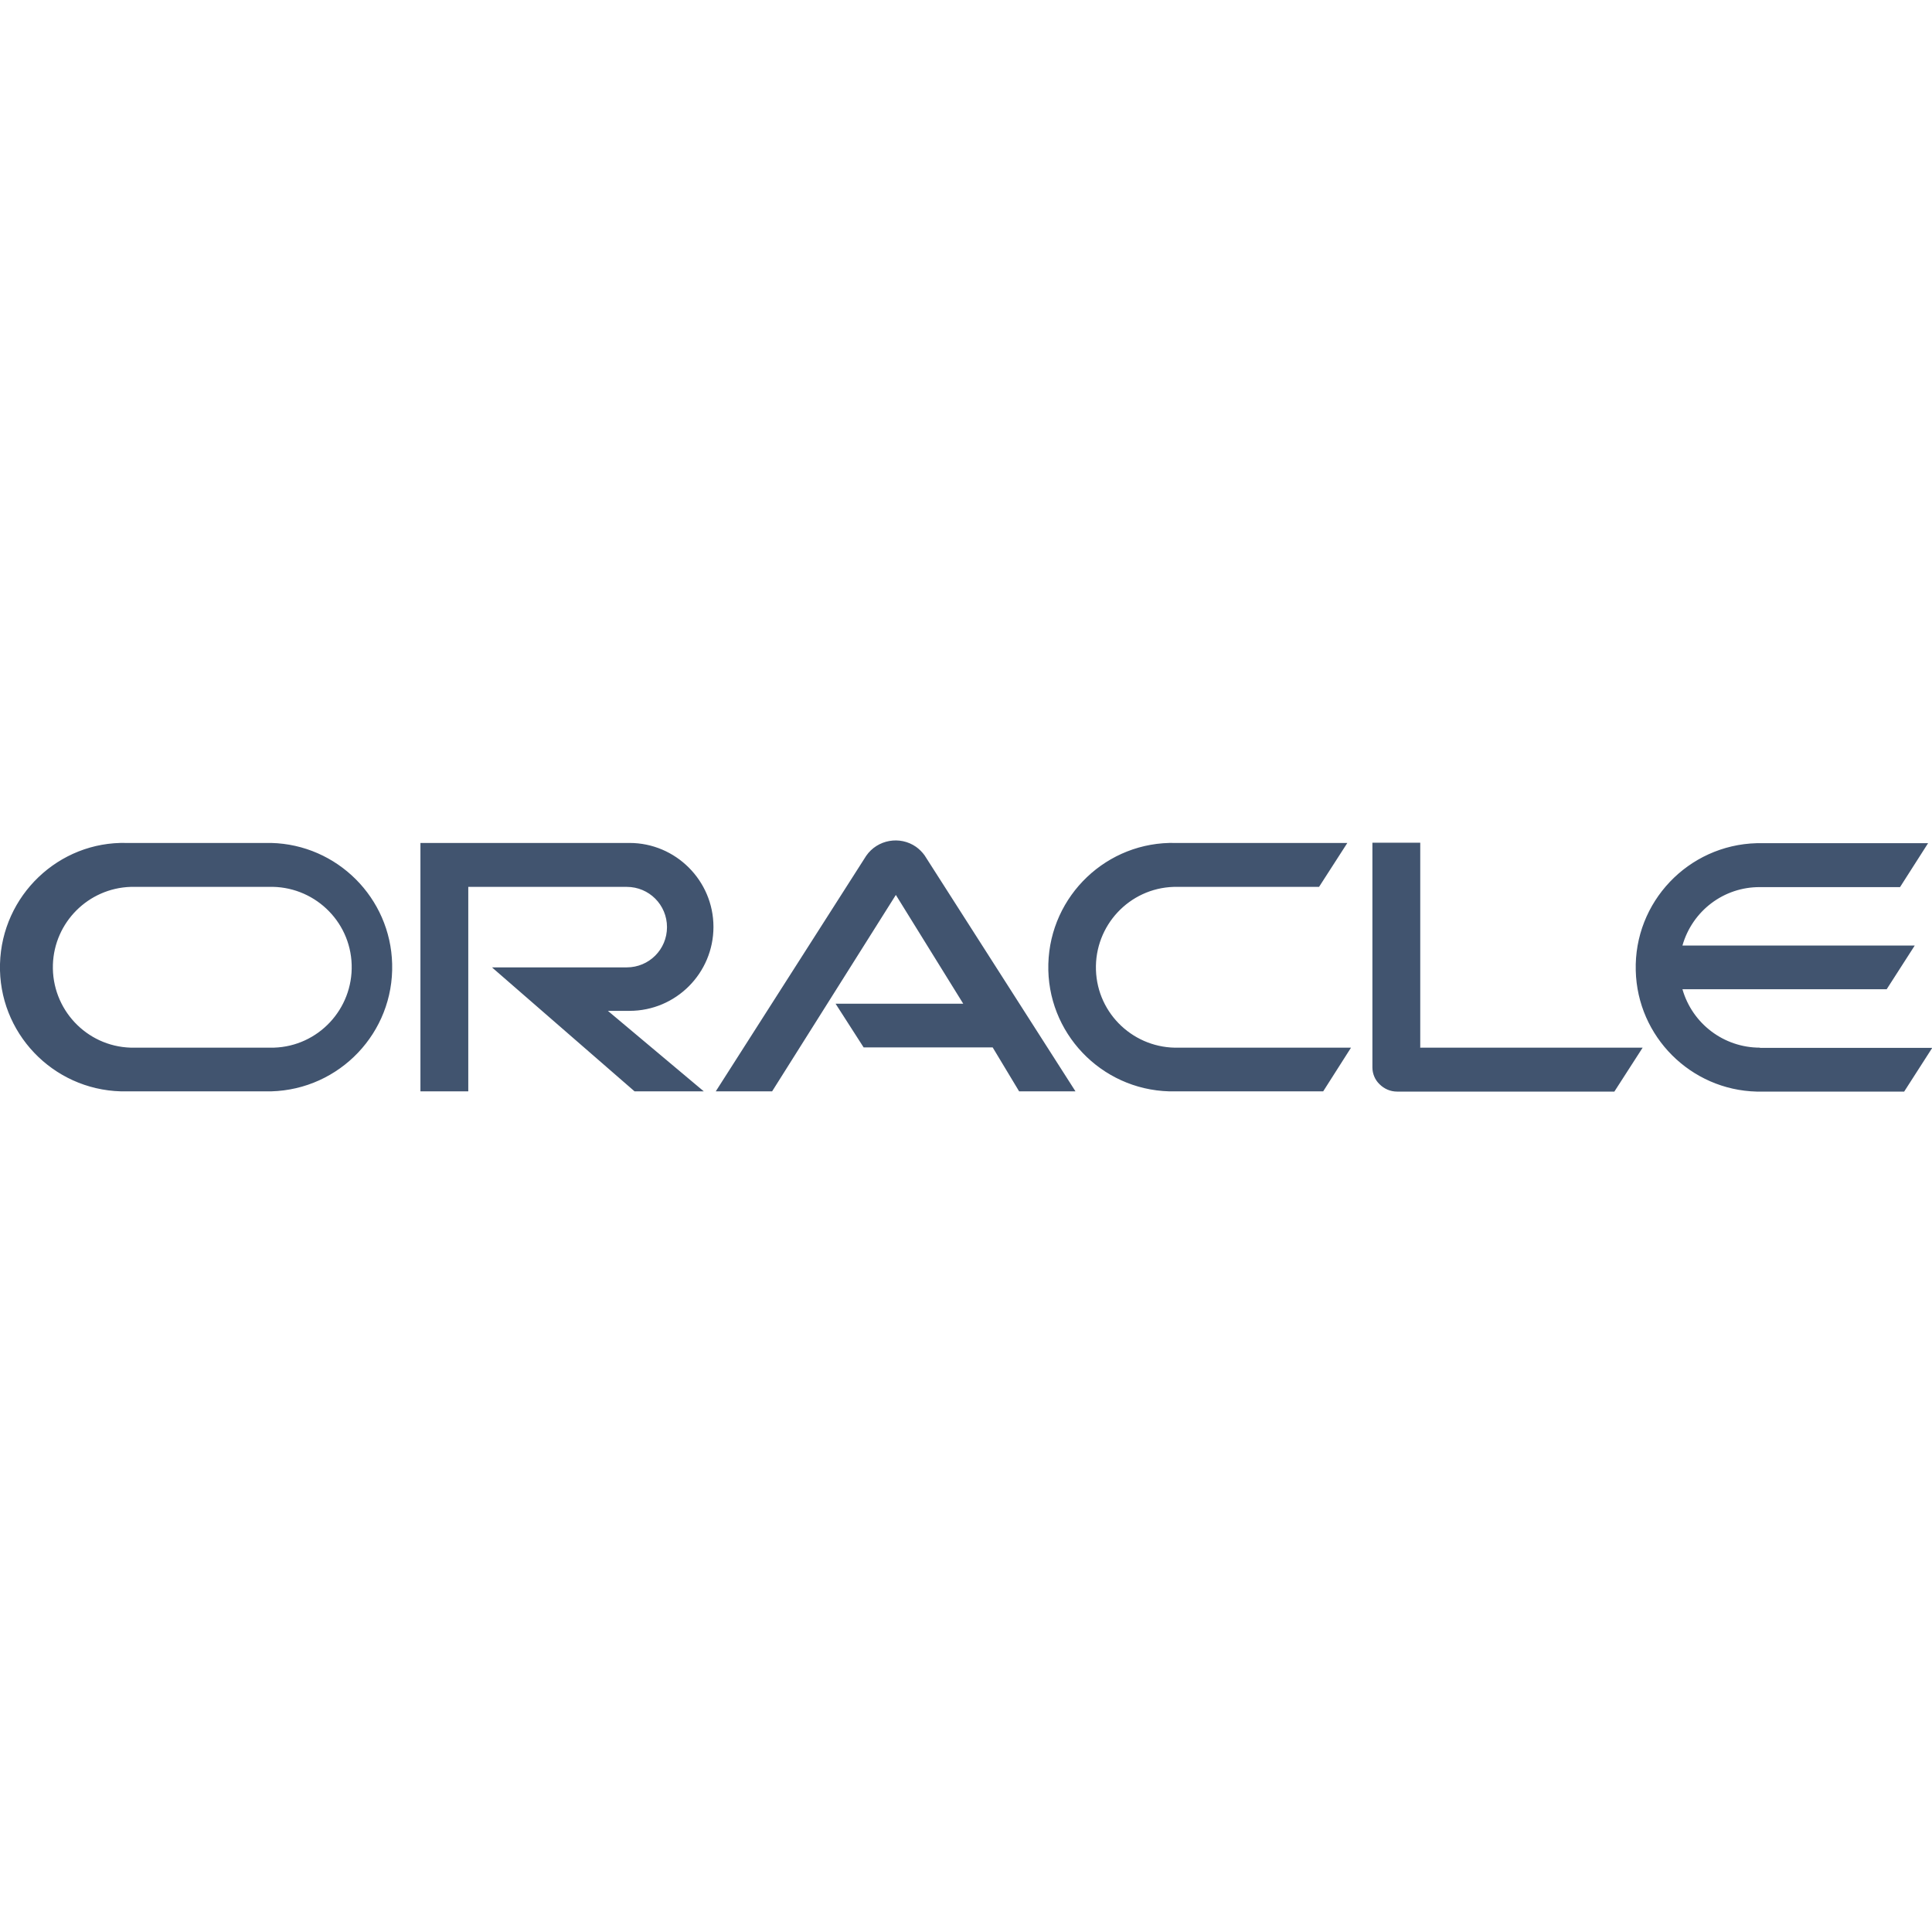 <?xml version="1.0" encoding="UTF-8"?>
<svg xmlns="http://www.w3.org/2000/svg" id="Layer_1" data-name="Layer 1" width="84" height="84" viewBox="0 0 84 84">
  <defs>
    <style>
      .cls-1 {
        fill: #41546f;
      }
    </style>
  </defs>
  <path class="cls-1" d="m36.34,43.64h5.54l-2.93-4.73-5.38,8.54h-2.45l6.54-10.24c.49-.71,1.47-.88,2.17-.39.14.1.27.23.37.37l6.56,10.26h-2.45l-1.15-1.91h-5.61l-1.22-1.9m25.42,1.9v-8.9h-2.08v9.77c0,.27.11.54.31.73.2.2.47.32.76.32h9.45l1.23-1.91h-9.68m-34.37-1.6c2.02,0,3.65-1.64,3.65-3.65s-1.64-3.65-3.65-3.65h-9.09v10.8h2.08v-8.89h6.89c.97,0,1.75.78,1.75,1.75s-.78,1.75-1.75,1.75h-5.86l6.2,5.39h3.01l-4.17-3.5h.93m-21.85,3.5h6.28c2.98-.08,5.34-2.56,5.26-5.54-.07-2.87-2.39-5.19-5.26-5.26h-6.28C2.56,36.57.08,38.93,0,41.91c-.08,2.98,2.28,5.46,5.26,5.54.09,0,.19,0,.28,0m6.14-1.9h-6c-1.93-.06-3.44-1.68-3.38-3.61.06-1.84,1.54-3.32,3.38-3.38h6c1.93-.06,3.55,1.45,3.61,3.38.06,1.93-1.45,3.55-3.38,3.61-.08,0-.15,0-.23,0m39.44,1.9h6.41l1.21-1.9h-7.48c-1.93.06-3.55-1.45-3.61-3.38-.06-1.93,1.45-3.55,3.38-3.61.08,0,.15,0,.23,0h6.09l1.23-1.91h-7.46c-2.98-.08-5.46,2.28-5.54,5.26-.08,2.98,2.28,5.46,5.26,5.54.09,0,.19,0,.28,0m25.4-1.9c-1.57,0-2.94-1.04-3.37-2.54h8.88l1.22-1.9h-10.1c.43-1.51,1.8-2.55,3.37-2.54h6.09l1.22-1.91h-7.45c-2.98.08-5.34,2.56-5.26,5.54.07,2.87,2.39,5.19,5.26,5.26h6.41l1.22-1.9h-7.49"></path>
</svg>
